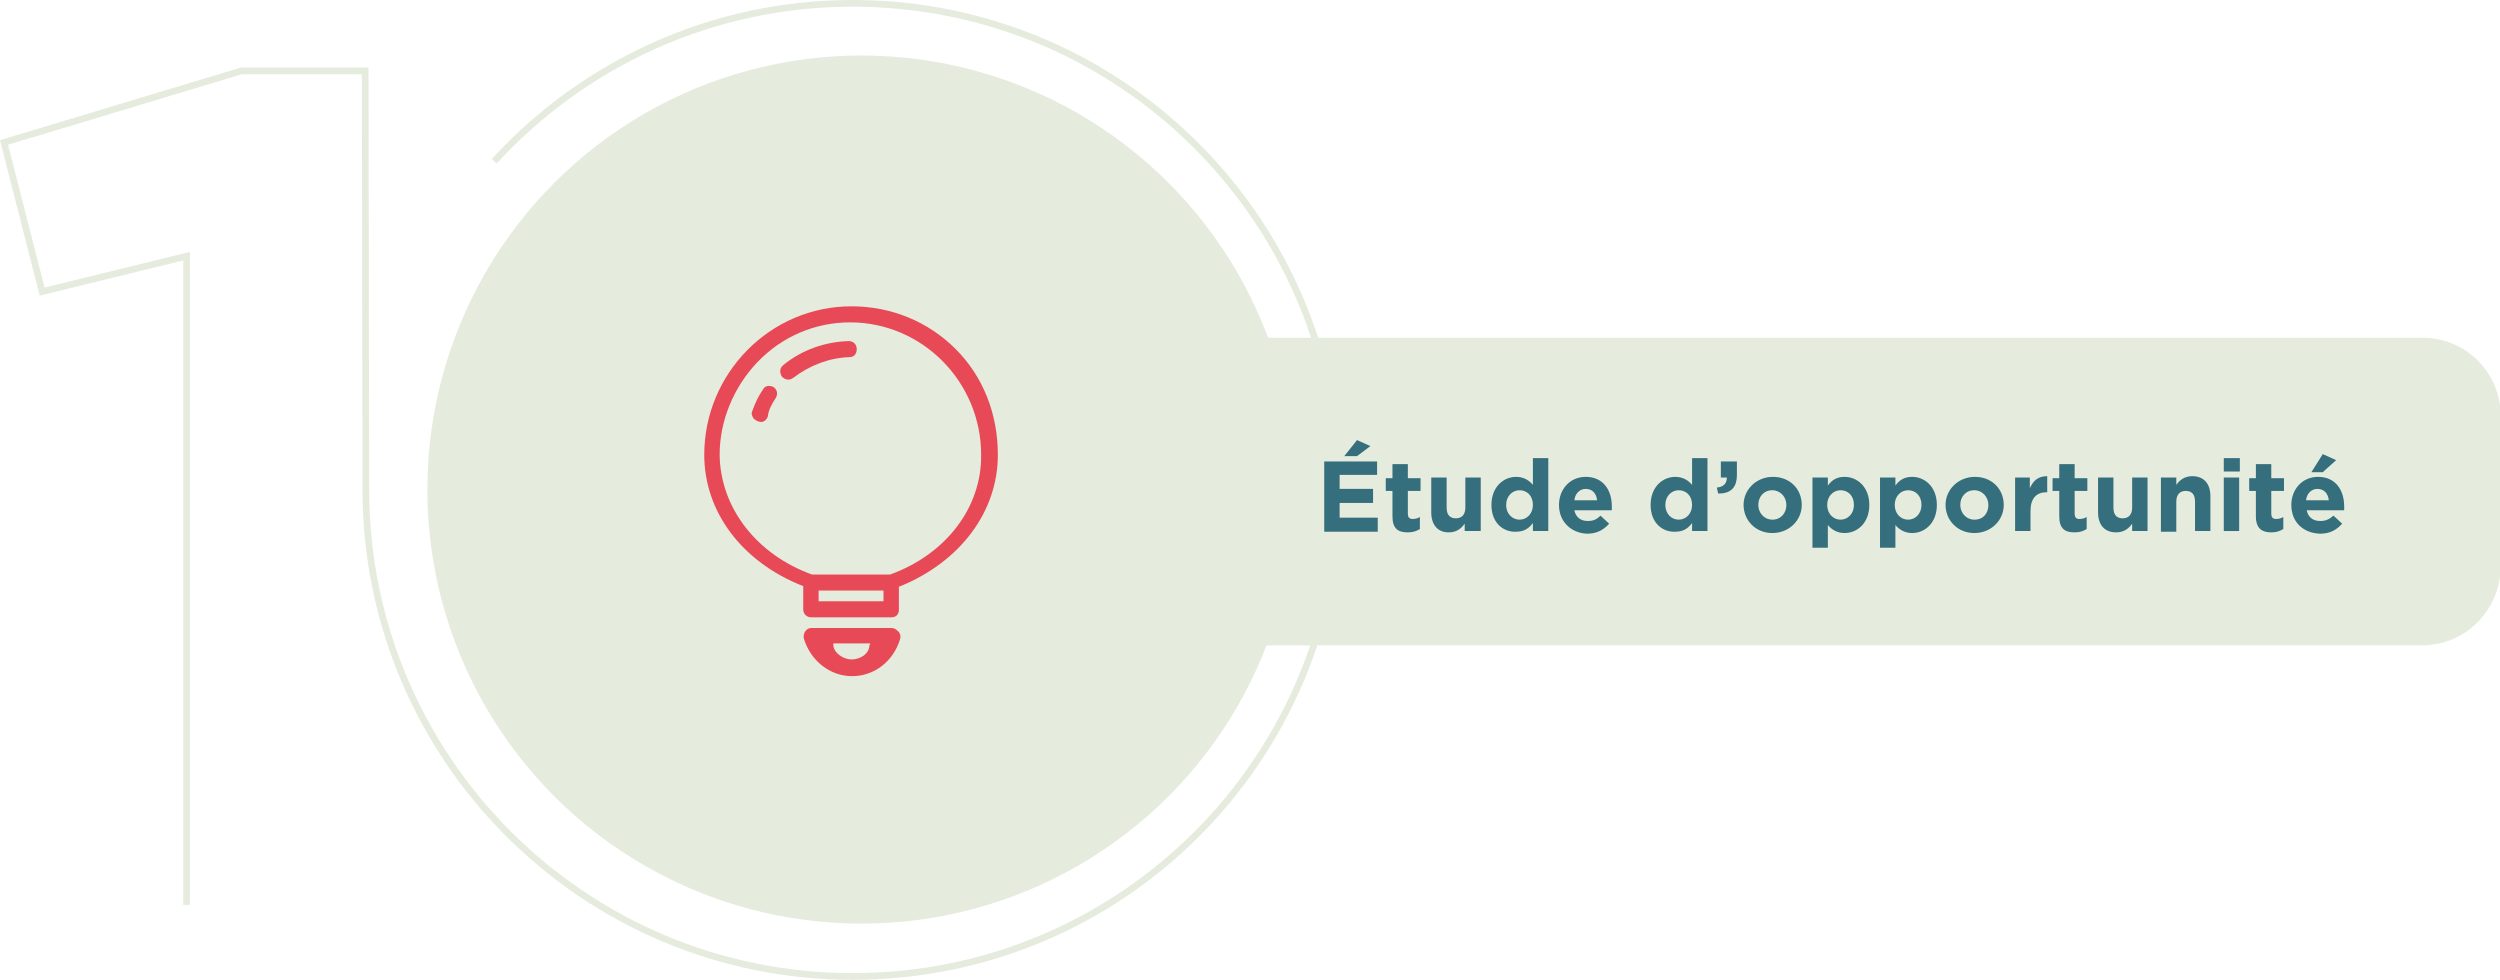 <?xml version="1.0" encoding="utf-8"?>
<!-- Generator: Adobe Illustrator 25.2.3, SVG Export Plug-In . SVG Version: 6.00 Build 0)  -->
<svg version="1.1" id="Calque_1" xmlns="http://www.w3.org/2000/svg" xmlns:xlink="http://www.w3.org/1999/xlink" x="0px" y="0px"
	 viewBox="0 0 373.8 146.5" style="enable-background:new 0 0 373.8 146.5;" xml:space="preserve">
<style type="text/css">
	.st0{fill:none;stroke:#E5EBDD;stroke-miterlimit:10;}
	.st1{fill:#E5EBDD;}
	.st2{fill:#356E7C;}
	.st3{fill:none;}
	.st4{fill:#E84956;}
</style>
<path class="st0" d="M73.9,24.1C87.2,9.6,106.3,0.5,127.5,0.5c40.2,0,72.7,32.6,72.7,72.8S167.7,146,127.5,146s-72.8-32.6-72.8-72.8
	l-0.1-62.6H36.1L0.6,21.3l5.7,22.3l21.6-5.3v97"/>
<path class="st1" d="M362.1,96.5H128.9c-6.5,0-11.7-5.2-11.7-11.7V62.2c0-6.5,5.2-11.7,11.7-11.7h233.3c6.5,0,11.7,5.2,11.7,11.7
	v22.6C373.8,91.3,368.6,96.5,362.1,96.5z"/>
<circle class="st1" cx="128.8" cy="73.2" r="64.9"/>
<g>
	<path class="st2" d="M198,69h7.9V71h-5.6v2.1h5v2.1h-5v2.2h5.7v2.1h-8V69z M202.9,65.8l2,0.9l-2,1.5H201L202.9,65.8z"/>
	<path class="st2" d="M208.2,77.2v-3.8h-1v-1.9h1v-2.1h2.3v2.1h1.9v1.9h-1.9v3.4c0,0.5,0.2,0.8,0.7,0.8c0.4,0,0.8-0.1,1.1-0.3v1.8
		c-0.5,0.3-1,0.5-1.8,0.5C209.1,79.6,208.2,79.1,208.2,77.2z"/>
	<path class="st2" d="M214,76.6v-5.2h2.3v4.5c0,1.1,0.5,1.6,1.4,1.6s1.4-0.6,1.4-1.6v-4.5h2.3v8H219v-1.1c-0.5,0.7-1.2,1.3-2.4,1.3
		C215,79.6,214,78.5,214,76.6z"/>
	<path class="st2" d="M223,75.5L223,75.5c0-2.7,1.8-4.2,3.7-4.2c1.2,0,2,0.6,2.5,1.2v-4h2.3v10.9h-2.3v-1.2
		c-0.6,0.8-1.3,1.3-2.5,1.3C224.8,79.6,223,78.2,223,75.5z M229.2,75.5L229.2,75.5c0-1.4-0.9-2.2-2-2.2s-2,0.9-2,2.2v0
		c0,1.3,0.9,2.2,2,2.2S229.2,76.8,229.2,75.5z"/>
	<path class="st2" d="M233.1,75.5L233.1,75.5c0-2.3,1.6-4.2,4-4.2c2.7,0,3.9,2.1,3.9,4.4c0,0.2,0,0.4,0,0.6h-5.6
		c0.2,1,0.9,1.6,2,1.6c0.8,0,1.3-0.2,1.9-0.8l1.3,1.2c-0.8,0.9-1.8,1.5-3.3,1.5C234.9,79.7,233.1,78,233.1,75.5z M238.8,74.8
		c-0.1-1-0.7-1.7-1.7-1.7c-0.9,0-1.6,0.7-1.7,1.7H238.8z"/>
	<path class="st2" d="M246.8,75.5L246.8,75.5c0-2.7,1.8-4.2,3.7-4.2c1.2,0,2,0.6,2.5,1.2v-4h2.3v10.9H253v-1.2
		c-0.6,0.8-1.3,1.3-2.5,1.3C248.6,79.6,246.8,78.2,246.8,75.5z M253,75.5L253,75.5c0-1.4-0.9-2.2-2-2.2c-1.1,0-2,0.9-2,2.2v0
		c0,1.3,0.9,2.2,2,2.2C252.1,77.7,253,76.8,253,75.5z"/>
	<path class="st2" d="M256.7,72.9c1-0.1,1.5-0.6,1.5-1.5h-0.9V69h2.4v2c0,2-1,2.8-2.8,2.8L256.7,72.9z"/>
	<path class="st2" d="M260.7,75.5L260.7,75.5c0-2.3,1.9-4.2,4.4-4.2c2.5,0,4.3,1.8,4.3,4.2v0c0,2.3-1.9,4.2-4.4,4.2
		C262.5,79.7,260.7,77.8,260.7,75.5z M267.1,75.5L267.1,75.5c0-1.2-0.9-2.2-2.1-2.2c-1.3,0-2.1,1-2.1,2.2v0c0,1.2,0.9,2.2,2.1,2.2
		C266.3,77.7,267.1,76.7,267.1,75.5z"/>
	<path class="st2" d="M271,71.4h2.3v1.2c0.6-0.8,1.3-1.3,2.5-1.3c1.9,0,3.7,1.5,3.7,4.2v0c0,2.7-1.8,4.2-3.7,4.2
		c-1.2,0-2-0.6-2.5-1.2v3.4H271V71.4z M277.2,75.5L277.2,75.5c0-1.4-0.9-2.2-2-2.2c-1.1,0-2,0.9-2,2.2v0c0,1.3,0.9,2.2,2,2.2
		C276.3,77.7,277.2,76.8,277.2,75.5z"/>
	<path class="st2" d="M281.1,71.4h2.3v1.2c0.6-0.8,1.3-1.3,2.5-1.3c1.9,0,3.7,1.5,3.7,4.2v0c0,2.7-1.8,4.2-3.7,4.2
		c-1.2,0-2-0.6-2.5-1.2v3.4h-2.3V71.4z M287.3,75.5L287.3,75.5c0-1.4-0.9-2.2-2-2.2c-1.1,0-2,0.9-2,2.2v0c0,1.3,0.9,2.2,2,2.2
		C286.4,77.7,287.3,76.8,287.3,75.5z"/>
	<path class="st2" d="M290.9,75.5L290.9,75.5c0-2.3,1.9-4.2,4.4-4.2c2.5,0,4.3,1.8,4.3,4.2v0c0,2.3-1.9,4.2-4.4,4.2
		C292.7,79.7,290.9,77.8,290.9,75.5z M297.3,75.5L297.3,75.5c0-1.2-0.9-2.2-2.1-2.2c-1.3,0-2.1,1-2.1,2.2v0c0,1.2,0.9,2.2,2.1,2.2
		C296.6,77.7,297.3,76.7,297.3,75.5z"/>
	<path class="st2" d="M301.2,71.4h2.3v1.6c0.5-1.1,1.2-1.8,2.6-1.8v2.4H306c-1.5,0-2.4,0.9-2.4,2.8v3h-2.3V71.4z"/>
	<path class="st2" d="M307.9,77.2v-3.8h-1v-1.9h1v-2.1h2.3v2.1h1.9v1.9h-1.9v3.4c0,0.5,0.2,0.8,0.7,0.8c0.4,0,0.8-0.1,1.1-0.3v1.8
		c-0.5,0.3-1,0.5-1.8,0.5C308.8,79.6,307.9,79.1,307.9,77.2z"/>
	<path class="st2" d="M313.7,76.6v-5.2h2.3v4.5c0,1.1,0.5,1.6,1.4,1.6s1.4-0.6,1.4-1.6v-4.5h2.3v8h-2.3v-1.1
		c-0.5,0.7-1.2,1.3-2.4,1.3C314.7,79.6,313.7,78.5,313.7,76.6z"/>
	<path class="st2" d="M323.1,71.4h2.3v1.1c0.5-0.7,1.2-1.3,2.4-1.3c1.7,0,2.7,1.1,2.7,3v5.2h-2.3V75c0-1.1-0.5-1.6-1.4-1.6
		s-1.4,0.6-1.4,1.6v4.5h-2.3V71.4z"/>
	<path class="st2" d="M332.5,68.5h2.4v2h-2.4V68.5z M332.5,71.4h2.3v8h-2.3V71.4z"/>
	<path class="st2" d="M337.3,77.2v-3.8h-1v-1.9h1v-2.1h2.3v2.1h1.9v1.9h-1.9v3.4c0,0.5,0.2,0.8,0.7,0.8c0.4,0,0.8-0.1,1.1-0.3v1.8
		c-0.5,0.3-1,0.5-1.8,0.5C338.3,79.6,337.3,79.1,337.3,77.2z"/>
	<path class="st2" d="M342.6,75.5L342.6,75.5c0-2.3,1.6-4.2,4-4.2c2.7,0,3.9,2.1,3.9,4.4c0,0.2,0,0.4,0,0.6h-5.6
		c0.2,1,0.9,1.6,2,1.6c0.8,0,1.3-0.2,2-0.8l1.3,1.2c-0.8,0.9-1.8,1.5-3.3,1.5C344.3,79.7,342.6,78,342.6,75.5z M348.2,74.8
		c-0.1-1-0.7-1.7-1.7-1.7c-0.9,0-1.6,0.7-1.7,1.7H348.2z M347.3,67.9l2,0.9l-2,1.8h-1.7L347.3,67.9z"/>
</g>
<g>
	<path class="st3" d="M116.2,59.7c-0.6,0.8-1,1.7-1.4,2.7c-0.2,0.5-0.6,0.9-1.1,1c-0.1,0-0.2,0-0.3,0c-0.5,0-0.9-0.2-1.2-0.6
		c-0.3-0.4-0.4-0.9-0.2-1.5c0.4-1.1,1-2.3,1.7-3.3l0,0c0.5-0.7,1.4-0.7,2-0.3C116.3,58,116.7,58.7,116.2,59.7z M127.1,53.7
		c-3,0-5.8,1.1-8.1,3c-0.3,0.3-0.6,0.4-0.9,0.4c-0.5,0-0.9-0.2-1.2-0.6c-0.5-0.6-0.5-1.5,0.2-2.1c2.8-2.3,6.4-3.6,10-3.6l0,0.1v-0.1
		l0,0.1l0-0.1c1,0,1.5,0.8,1.5,1.5C128.5,52.9,128.1,53.7,127.1,53.7z"/>
	<path class="st4" d="M127,53.4c0.8,0,1.1-0.6,1.1-1.2c0-0.6-0.4-1.2-1.2-1.2c-3.5,0.1-7,1.3-9.8,3.6c-0.6,0.5-0.5,1.2-0.2,1.7
		c0.4,0.4,1,0.7,1.7,0.2C121.1,54.6,124,53.5,127,53.4z"/>
	<path class="st4" d="M133.3,93.9h-12c0,0,0,0,0,0c-0.4,0-0.7,0.2-0.9,0.5c-0.2,0.3-0.3,0.7-0.2,1.1c1,3.3,3.9,5.6,7.2,5.6
		c3.3,0,6.2-2.2,7.2-5.6c0.1-0.4,0-0.7-0.2-1C134,94.1,133.7,93.9,133.3,93.9z M130,96.4c0,1.4-1.4,2.2-2.7,2.2
		c-1.2,0-2.7-1-2.7-2.2v-0.2h5.5V96.4z"/>
	<path class="st4" d="M116,59.5c0.4-0.7,0.1-1.3-0.3-1.6c-0.5-0.3-1.3-0.3-1.6,0.3c-0.7,1-1.2,2.1-1.6,3.2c-0.2,0.4-0.1,0.8,0.2,1.2
		c0.3,0.3,0.8,0.5,1.2,0.5c0.4-0.1,0.7-0.3,0.9-0.8C114.9,61.3,115.4,60.4,116,59.5z"/>
	<path class="st4" d="M149.2,68c0-6.1-2.2-11.7-6.3-15.8c-4.1-4.1-9.6-6.4-15.6-6.4h0c-12.1,0-22,10-22,22.2c0,8.5,5.6,16,14.7,19.6
		l0.1,0v3.5c0,0.7,0.5,1.2,1.2,1.2l12,0c0,0,0,0,0,0c0.3,0,0.6-0.1,0.8-0.3c0.2-0.2,0.3-0.5,0.3-0.8v-3.5l0.1,0
		C143.6,84,149.2,76.5,149.2,68z M132.1,89.9l-9.7,0v-1.6h9.7V89.9z M133.1,85.9L133.1,85.9h-11.7c-8.3-3-13.7-10-13.8-17.9
		c0-5.1,2.1-10.1,5.6-13.8c3.7-3.9,8.7-6,13.9-6c10.8,0,19.6,8.9,19.6,19.8C146.8,75.9,141.4,82.9,133.1,85.9z"/>
</g>
</svg>
